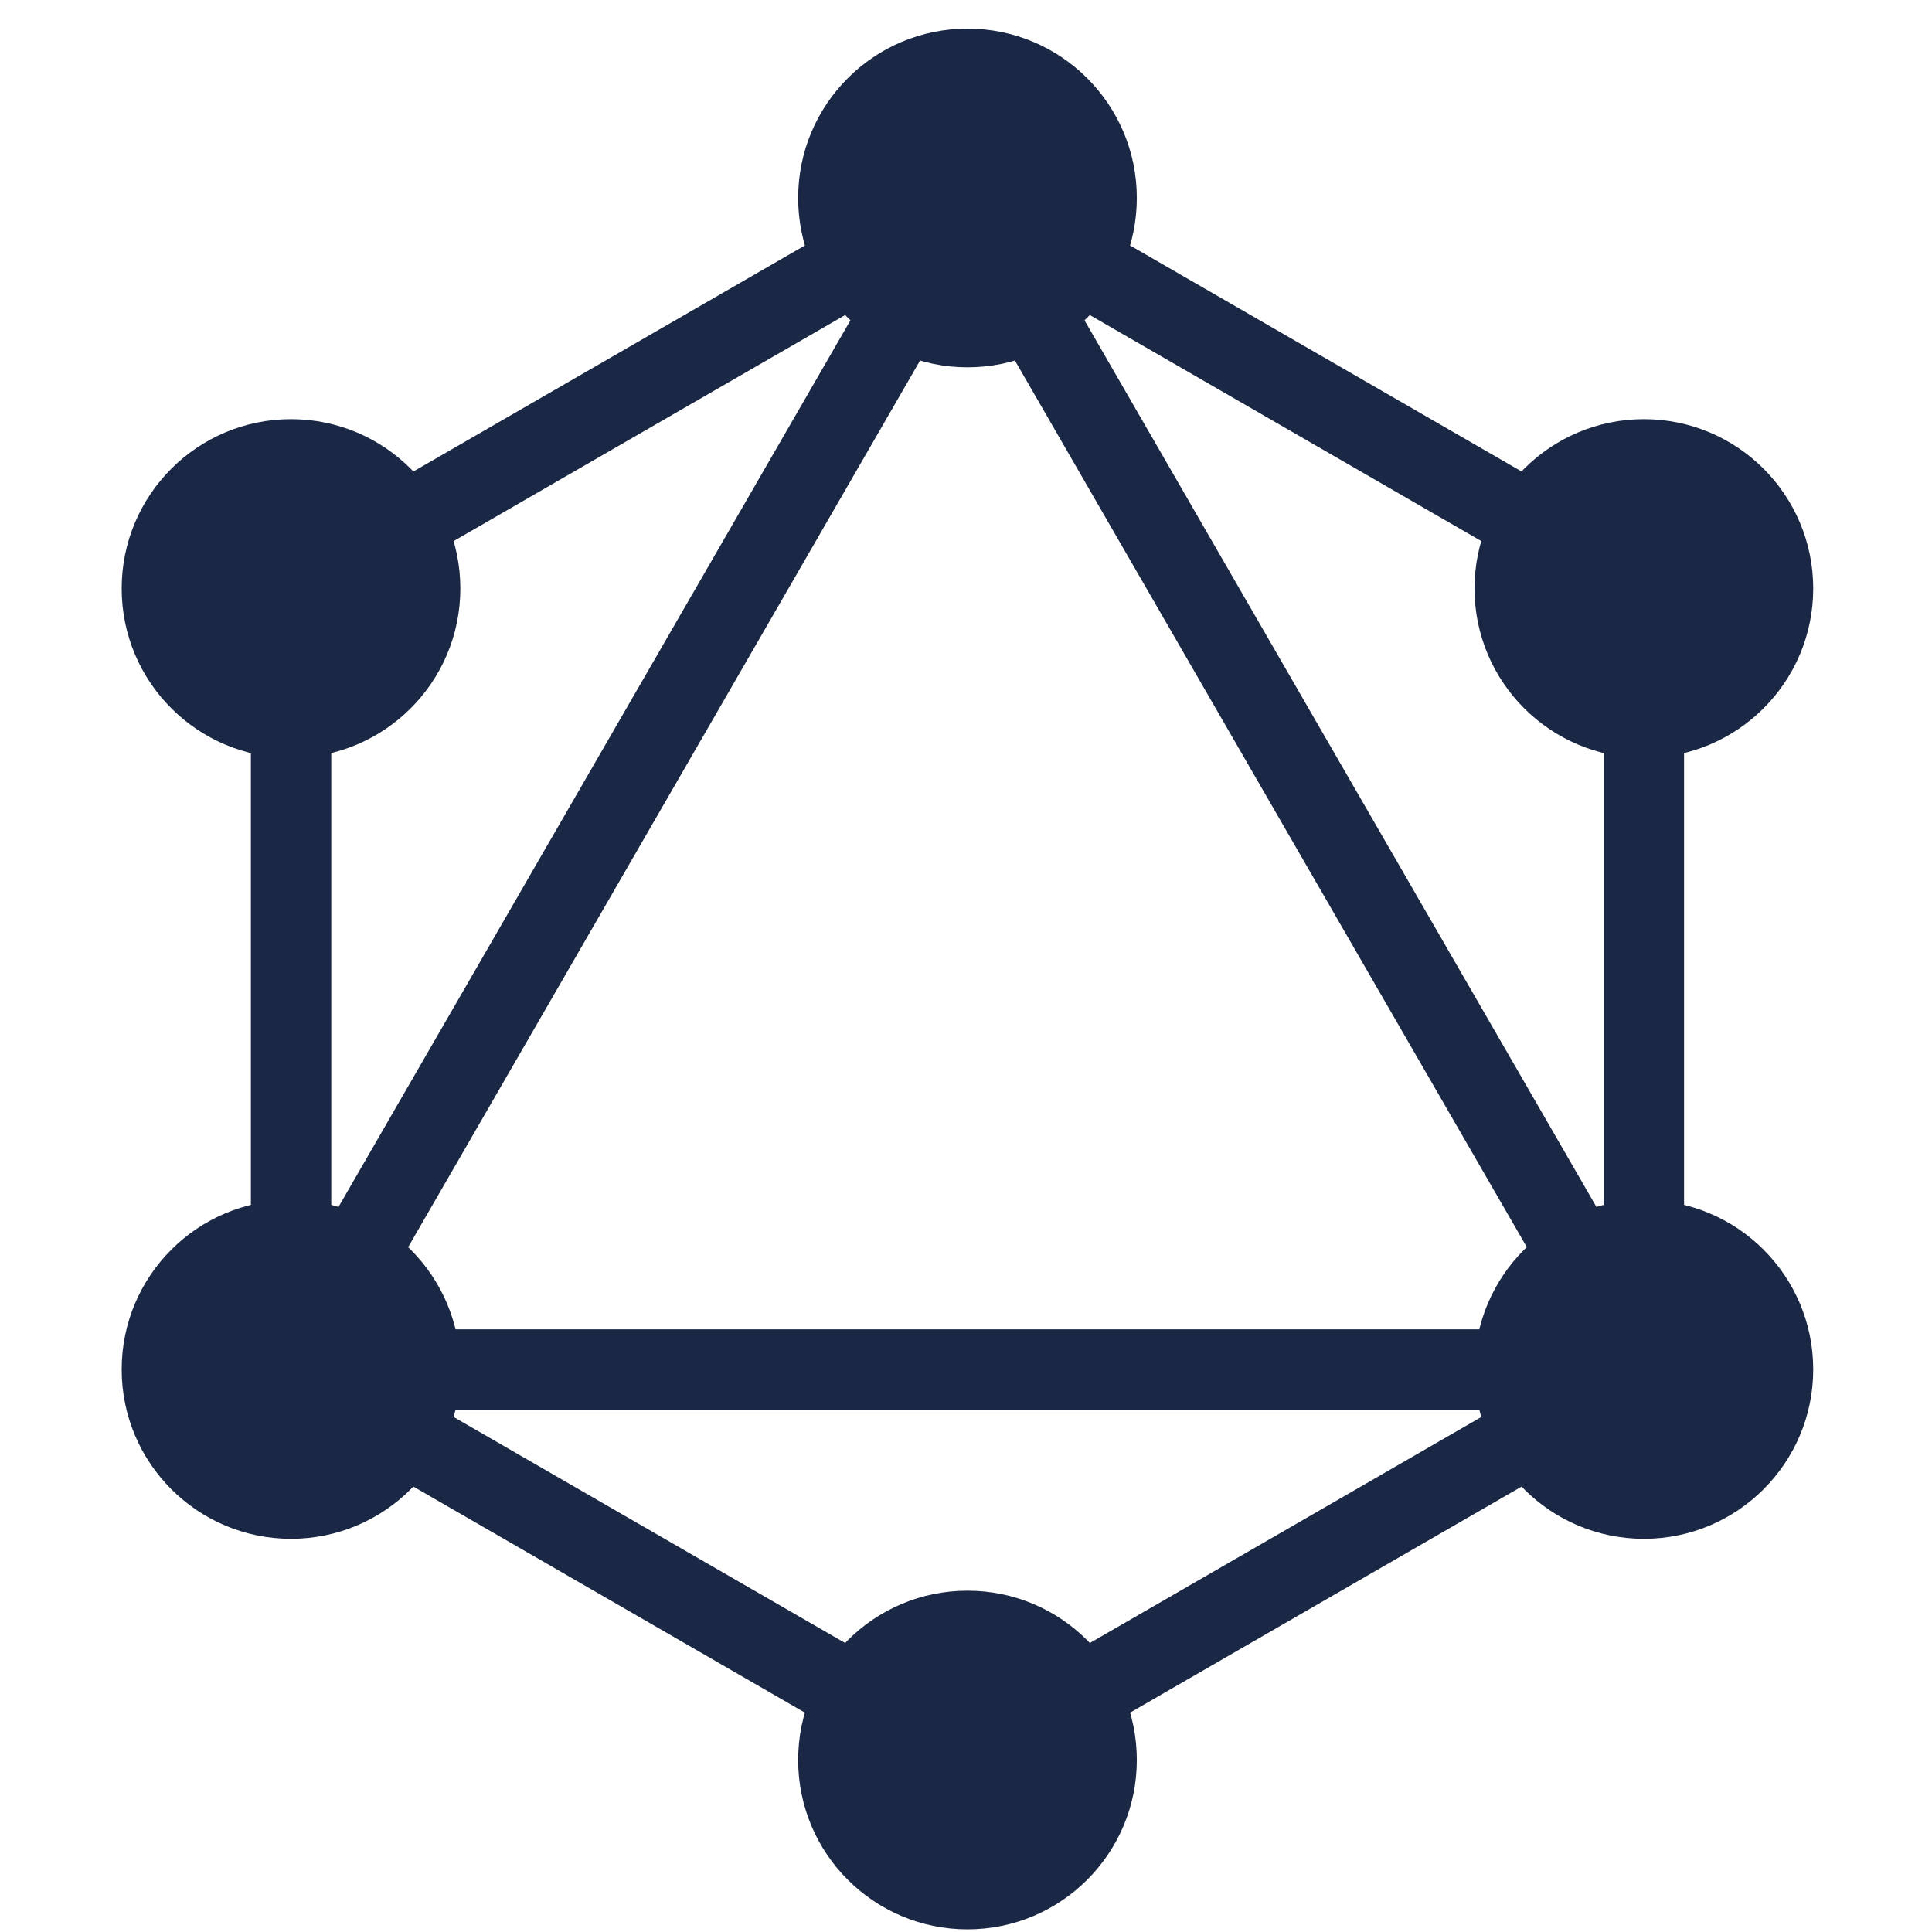 <svg width="48" height="48" viewBox="0 0 48 48" fill="none" xmlns="http://www.w3.org/2000/svg">
<g clip-path="url(#clip0_2147_18281)">
<path fill-rule="evenodd" clip-rule="evenodd" d="M24.037 3.766L41.84 14.045V34.603L24.037 44.882L6.233 34.603V14.045L24.037 3.766ZM8.23 15.198V30.298L21.308 7.648L8.23 15.198ZM24.037 6.917L8.962 33.027H39.112L24.037 6.917ZM37.114 35.025H10.959L24.037 42.575L37.114 35.025ZM39.843 30.298L26.765 7.648L39.843 15.198V30.298Z" fill="#1B2845"/>
<path d="M24.037 9.126C26.361 9.126 28.244 7.242 28.244 4.918C28.244 2.595 26.361 0.711 24.037 0.711C21.713 0.711 19.83 2.595 19.83 4.918C19.83 7.242 21.713 9.126 24.037 9.126Z" fill="#1B2845"/>
<path d="M40.842 18.829C43.165 18.829 45.049 16.945 45.049 14.621C45.049 12.298 43.165 10.414 40.842 10.414C38.518 10.414 36.634 12.298 36.634 14.621C36.634 16.945 38.518 18.829 40.842 18.829Z" fill="#1B2845"/>
<path d="M40.842 38.231C43.165 38.231 45.049 36.347 45.049 34.024C45.049 31.7 43.165 29.816 40.842 29.816C38.518 29.816 36.634 31.7 36.634 34.024C36.634 36.347 38.518 38.231 40.842 38.231Z" fill="#1B2845"/>
<path d="M24.037 47.934C26.361 47.934 28.244 46.05 28.244 43.727C28.244 41.403 26.361 39.52 24.037 39.52C21.713 39.52 19.83 41.403 19.83 43.727C19.83 46.05 21.713 47.934 24.037 47.934Z" fill="#1B2845"/>
<path d="M7.23 38.231C9.554 38.231 11.437 36.347 11.437 34.024C11.437 31.7 9.554 29.816 7.23 29.816C4.907 29.816 3.023 31.7 3.023 34.024C3.023 36.347 4.907 38.231 7.23 38.231Z" fill="#1B2845"/>
<path d="M7.23 18.829C9.554 18.829 11.437 16.945 11.437 14.621C11.437 12.298 9.554 10.414 7.23 10.414C4.907 10.414 3.023 12.298 3.023 14.621C3.023 16.945 4.907 18.829 7.23 18.829Z" fill="#1B2845"/>
</g>
<defs>
<clipPath id="clip0_2147_18281">
<rect width="47.416" height="47.224" fill="white" transform="translate(0.327 0.711)"/>
</clipPath>
</defs>
</svg>
